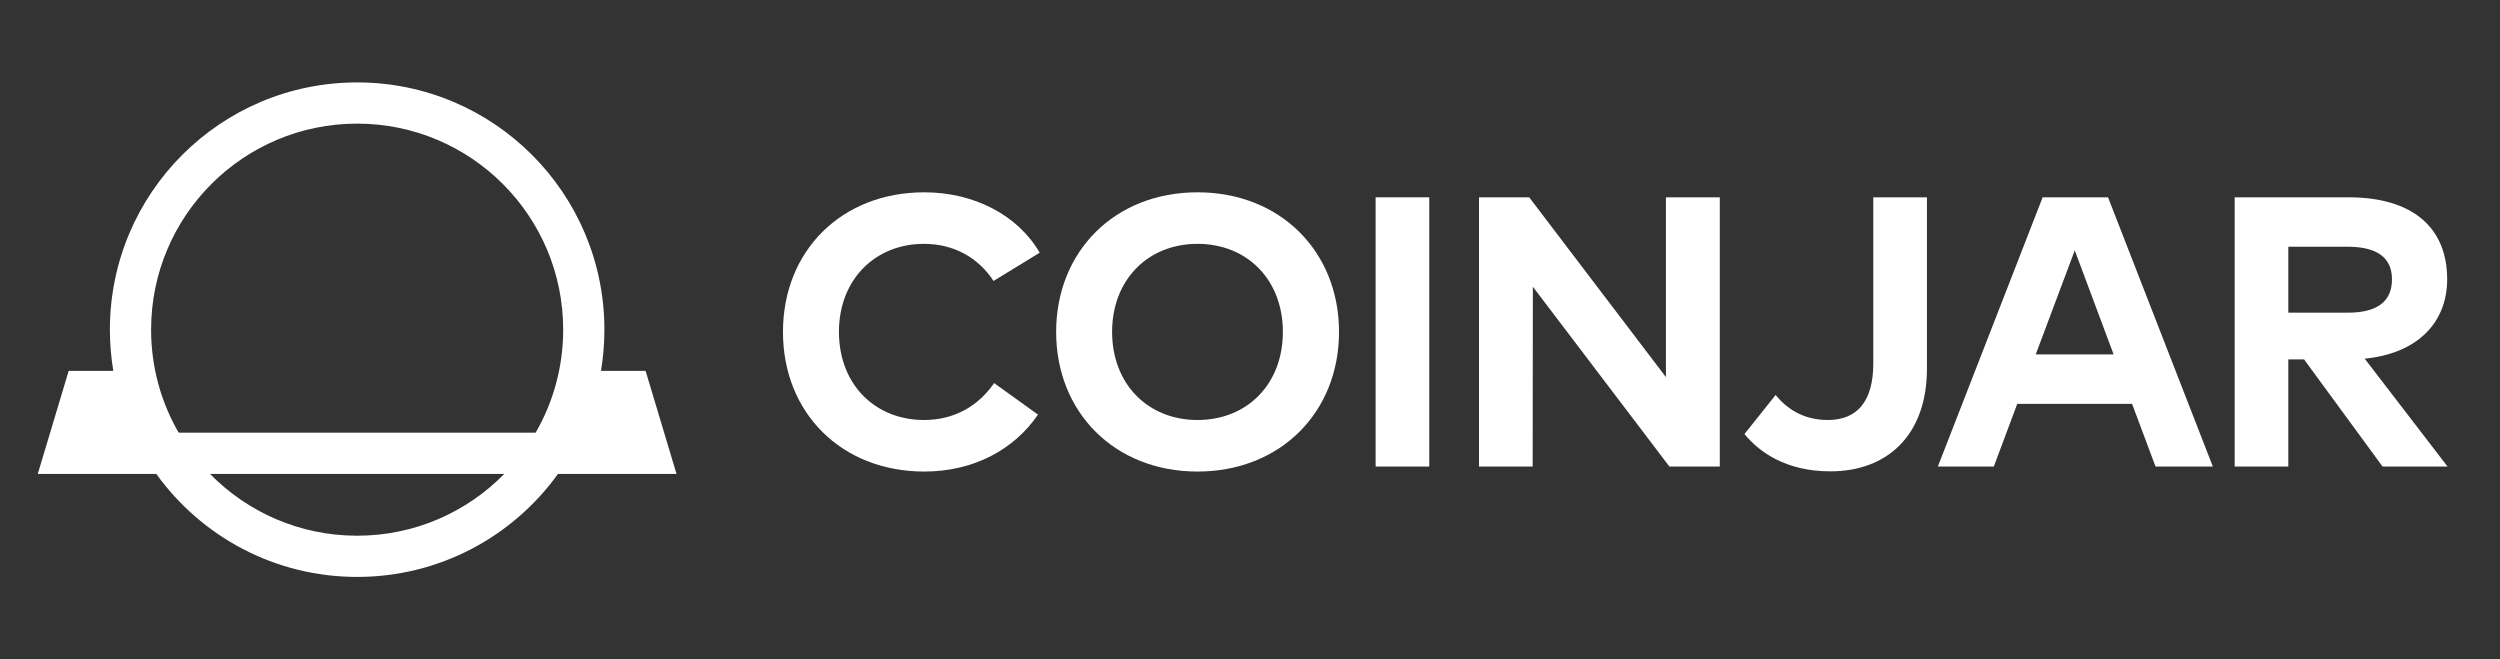 <svg width="182" height="48" viewBox="0 0 182 48" fill="none" xmlns="http://www.w3.org/2000/svg">
<rect x="0" y="0" width="182" height="48" fill="#333333" stroke="none"/>
<rect width="180" height="48" fill="transparent"/>
<path fill-rule="evenodd" clip-rule="evenodd" d="M36.712 34.5C33.99 37.277 30.196 39 26 39C21.804 39 18.01 37.277 15.288 34.5H36.712ZM38.993 31.5H13.007C11.73 29.294 11 26.732 11 24C11 15.716 17.716 9 26 9C34.284 9 41 15.716 41 24C41 26.732 40.27 29.294 38.993 31.5ZM43.751 27C43.915 26.024 44 25.022 44 24C44 14.059 35.941 6 26 6C16.059 6 8 14.059 8 24C8 25.022 8.085 26.024 8.249 27H5L2.75 34.5H11.378C14.646 39.042 19.977 42 26 42C32.023 42 37.354 39.042 40.622 34.5H49.25L47 27H43.751Z" fill="white"/>
<path d="M67.29 14C61.256 14 57 18.27 57 24.164C57 30.058 61.256 34.328 67.29 34.328C70.874 34.328 73.828 32.732 75.564 30.184L72.372 27.888C71.196 29.596 69.432 30.576 67.262 30.576C63.804 30.576 61.088 28.098 61.074 24.164C61.074 20.356 63.706 17.752 67.262 17.752C69.446 17.752 71.224 18.76 72.33 20.454L75.69 18.396C74.094 15.652 70.902 14 67.29 14Z" fill="white"/>
<path d="M87.177 14C81.143 14 76.887 18.312 76.887 24.164C76.887 30.016 81.143 34.328 87.177 34.328C93.211 34.328 97.481 30.016 97.481 24.164C97.481 18.312 93.211 14 87.177 14ZM87.177 17.752C90.789 17.752 93.393 20.356 93.393 24.164C93.393 27.972 90.789 30.576 87.177 30.576C83.579 30.576 80.961 27.972 80.961 24.164C80.961 20.356 83.579 17.752 87.177 17.752Z" fill="white"/>
<path d="M104.051 14.364H100.145V33.964H104.051V14.364Z" fill="white"/>
<path d="M125.2 14.364H121.28V27.454L111.326 14.364H107.672V33.964H111.578L111.592 20.874L121.532 33.964H125.2V14.364Z" fill="white"/>
<path d="M140.282 14.364H136.376V26.46C136.376 29.288 135.144 30.576 133.072 30.576C131.266 30.576 130.062 29.736 129.264 28.756L126.996 31.598C128.06 32.9 130.006 34.314 133.254 34.314C137.342 34.314 140.282 31.738 140.282 26.824V14.364Z" fill="white"/>
<path d="M153.465 14.364H148.705L141.075 33.964H145.149L146.857 29.4H155.215L156.923 33.964H161.095L153.465 14.364ZM151.043 18.228L153.871 25.802H148.201L151.043 18.228Z" fill="white"/>
<path d="M162.684 14.364V33.964H166.59V26.166H167.738L173.45 33.964H178.182L172.148 26.11C175.914 25.746 178.154 23.548 178.154 20.328C178.154 16.576 175.648 14.364 170.972 14.364H162.684ZM170.902 17.962C172.974 17.962 174.136 18.704 174.136 20.328C174.136 21.98 173.03 22.764 170.902 22.764H166.59V17.962H170.902Z" fill="white"/>
</svg>
